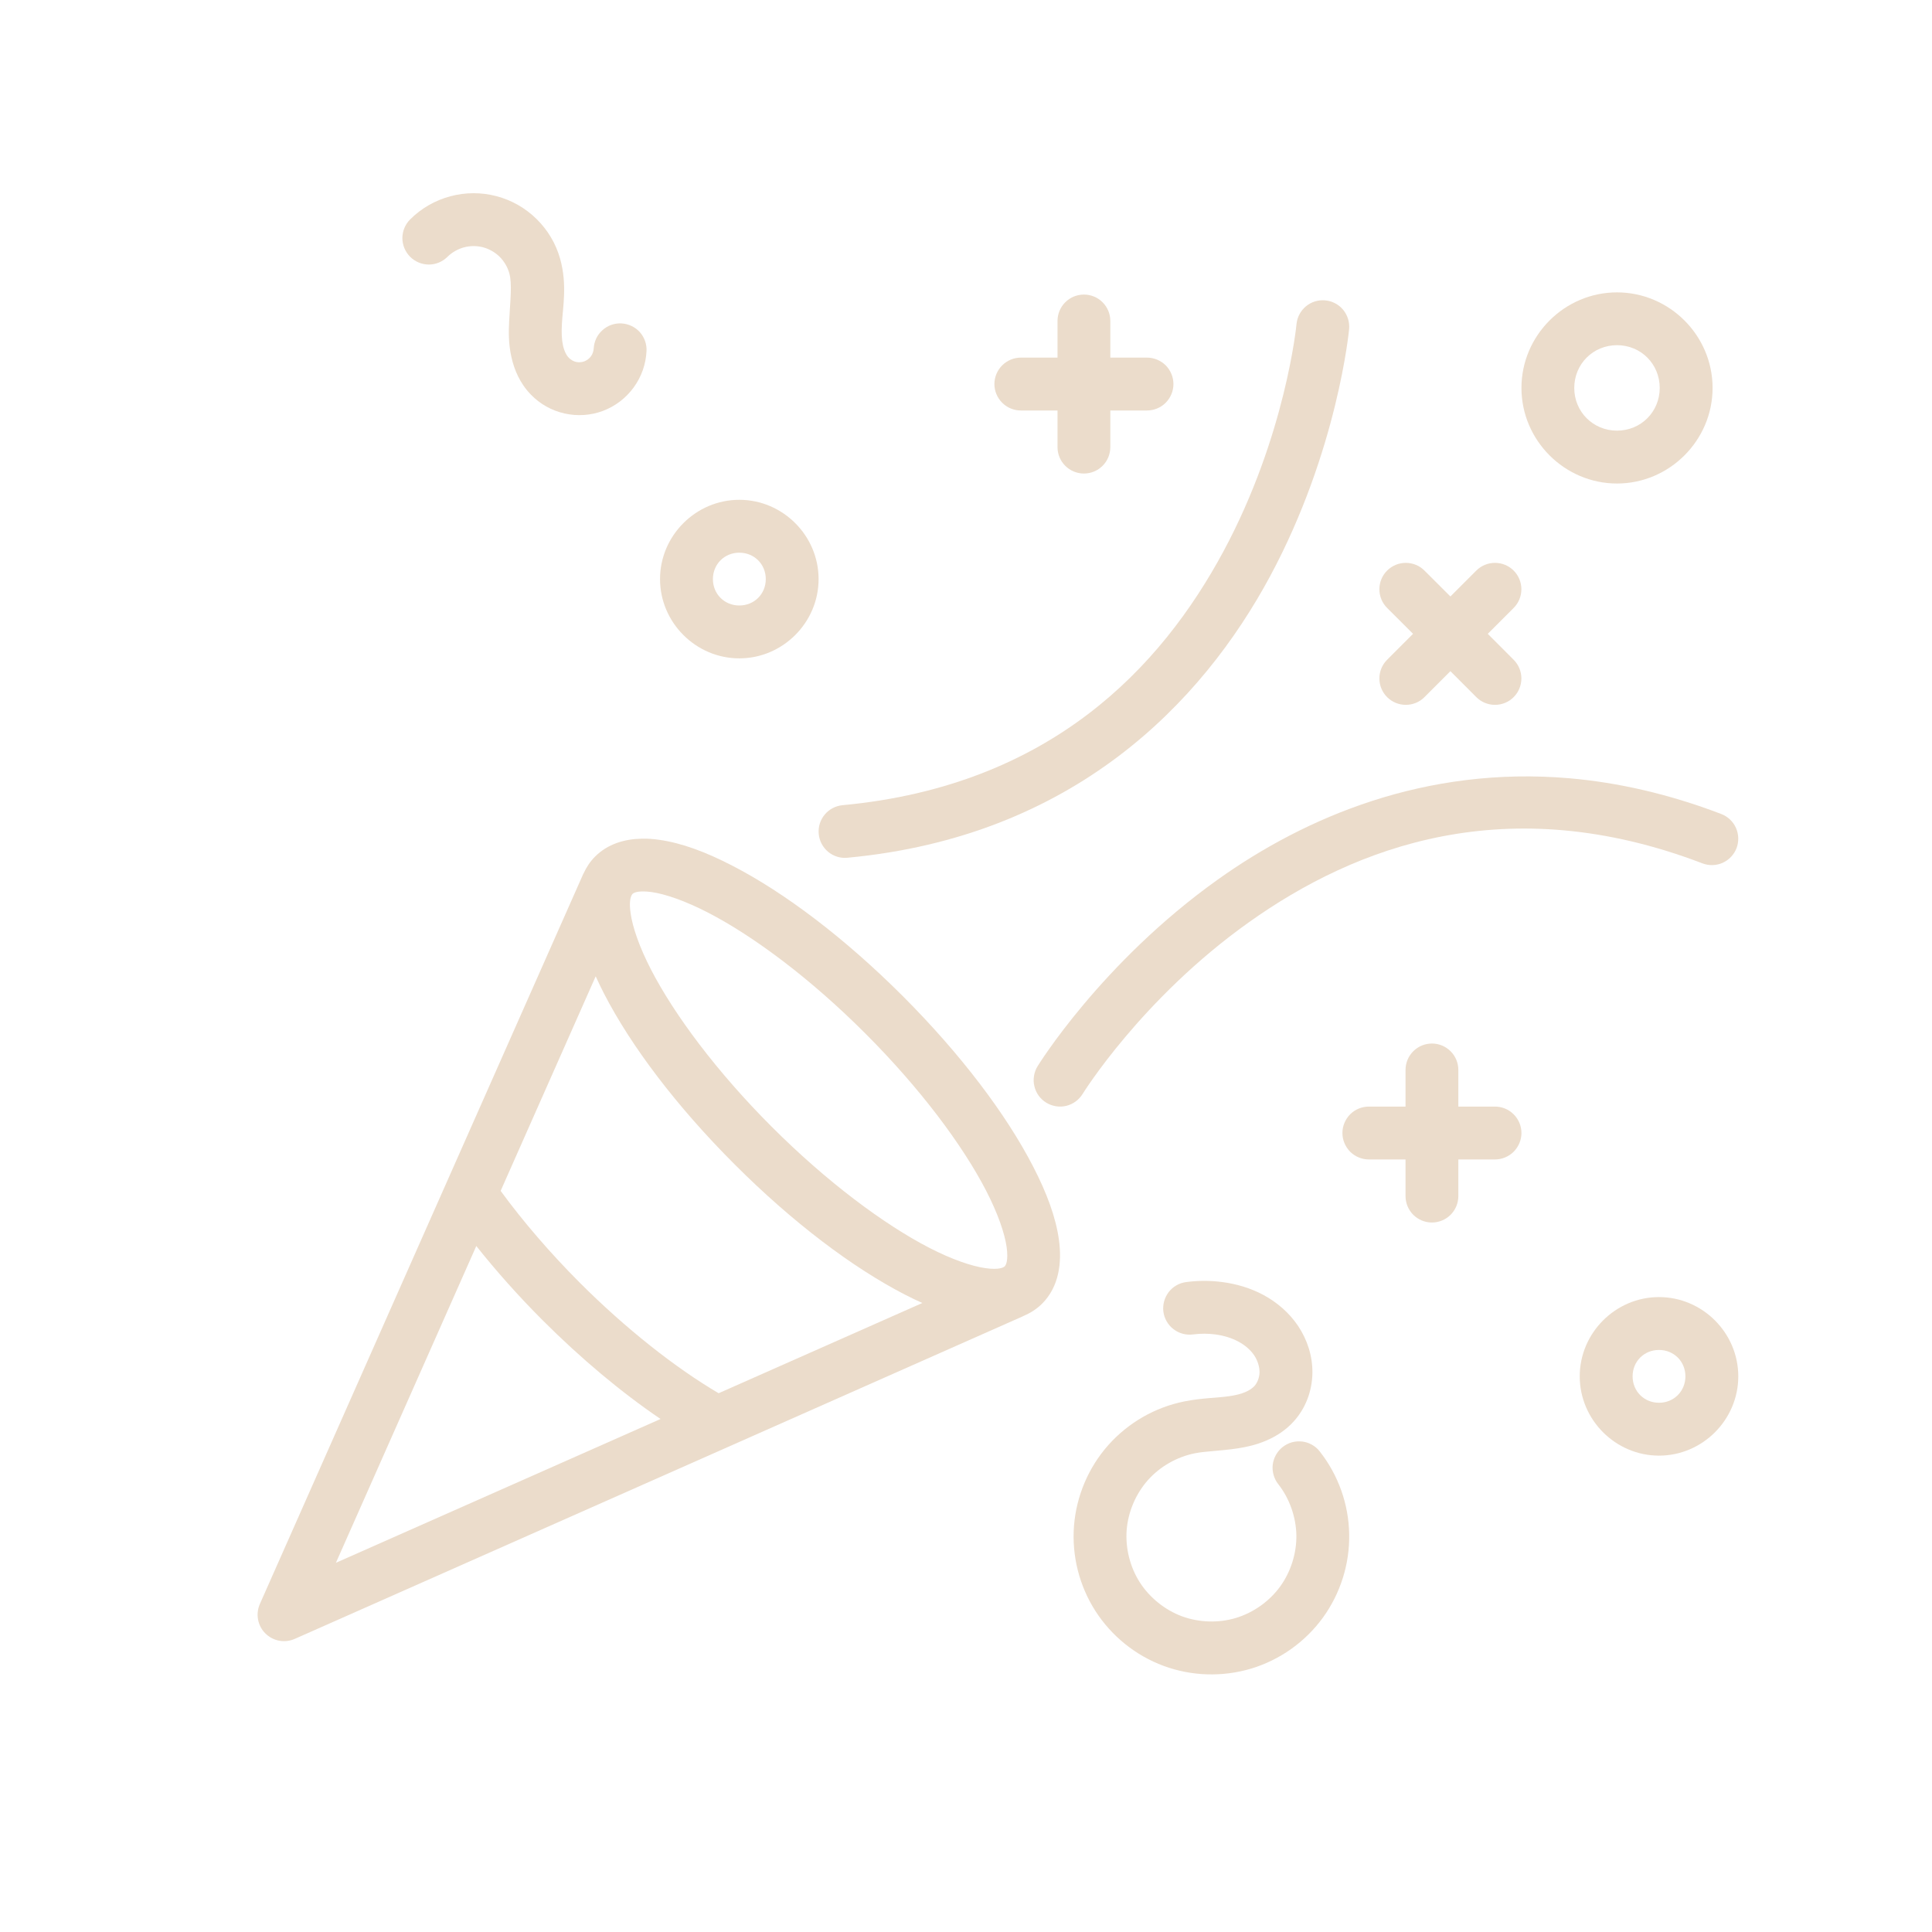 <svg width="30" height="30" viewBox="0 0 30 30" fill="none" xmlns="http://www.w3.org/2000/svg">
<path fill-rule="evenodd" clip-rule="evenodd" d="M9.965 13.023C9.698 13.028 9.438 13.104 9.24 13.301C9.162 13.38 9.104 13.469 9.061 13.564C9.059 13.566 9.058 13.568 9.057 13.57L4.035 24.907C4.002 24.983 3.992 25.067 4.007 25.148C4.022 25.23 4.061 25.305 4.12 25.363C4.179 25.422 4.253 25.461 4.335 25.477C4.416 25.492 4.5 25.482 4.576 25.449L15.882 20.44C15.886 20.438 15.891 20.435 15.895 20.433C15.999 20.389 16.097 20.328 16.182 20.243C16.445 19.98 16.492 19.605 16.443 19.251C16.394 18.898 16.253 18.522 16.043 18.115C15.624 17.302 14.92 16.37 14.017 15.466C13.113 14.563 12.182 13.86 11.369 13.441C10.962 13.231 10.586 13.089 10.232 13.04C10.144 13.027 10.054 13.021 9.965 13.023ZM9.986 13.842C10.022 13.842 10.066 13.845 10.119 13.852C10.33 13.882 10.639 13.988 10.992 14.17C11.698 14.534 12.583 15.193 13.436 16.047C14.29 16.9 14.95 17.786 15.314 18.492C15.496 18.845 15.601 19.153 15.631 19.364C15.66 19.576 15.619 19.645 15.602 19.663C15.584 19.68 15.515 19.722 15.304 19.692C15.092 19.663 14.783 19.558 14.43 19.376C13.725 19.012 12.838 18.351 11.985 17.498C11.132 16.645 10.472 15.759 10.108 15.054C9.926 14.701 9.821 14.392 9.792 14.18C9.77 14.027 9.786 13.949 9.803 13.911L9.807 13.903V13.902C9.812 13.893 9.817 13.885 9.821 13.881C9.834 13.868 9.876 13.842 9.986 13.842ZM9.25 15.16C9.29 15.249 9.333 15.338 9.38 15.43C9.799 16.243 10.502 17.175 11.405 18.078C12.308 18.982 13.241 19.685 14.054 20.104C14.145 20.151 14.234 20.193 14.322 20.233L11.159 21.634C10.488 21.24 9.718 20.632 9.006 19.921C8.544 19.458 8.122 18.968 7.774 18.492L9.25 15.16ZM7.396 19.348C7.706 19.738 8.053 20.128 8.426 20.501C9.02 21.095 9.648 21.621 10.257 22.034L5.216 24.267L7.396 19.348Z" fill="#EBDCCB"/>
<path fill-rule="evenodd" clip-rule="evenodd" d="M24.37 12.085C22.133 11.892 20.27 12.688 18.911 13.657C17.098 14.949 16.111 16.557 16.111 16.557C16.083 16.603 16.064 16.654 16.056 16.707C16.047 16.761 16.049 16.815 16.062 16.867C16.074 16.92 16.097 16.97 16.128 17.013C16.16 17.057 16.2 17.094 16.246 17.122C16.339 17.179 16.45 17.197 16.556 17.172C16.662 17.146 16.753 17.08 16.81 16.988C16.81 16.988 17.721 15.512 19.387 14.325C21.052 13.138 23.406 12.248 26.435 13.406C26.537 13.445 26.649 13.442 26.749 13.398C26.848 13.353 26.926 13.271 26.965 13.17C27.003 13.068 27 12.955 26.956 12.856C26.912 12.757 26.83 12.679 26.728 12.64C25.904 12.325 25.116 12.15 24.37 12.085Z" fill="#EBDCCB"/>
<path fill-rule="evenodd" clip-rule="evenodd" d="M20.578 4.664C20.47 4.654 20.362 4.687 20.279 4.756C20.195 4.826 20.142 4.926 20.132 5.034C20.132 5.034 19.967 6.759 18.998 8.561C18.029 10.362 16.312 12.201 13.083 12.503C12.975 12.513 12.875 12.566 12.806 12.649C12.736 12.733 12.703 12.841 12.713 12.949C12.723 13.058 12.776 13.157 12.859 13.227C12.943 13.296 13.051 13.33 13.159 13.319C16.674 12.991 18.666 10.91 19.721 8.95C20.776 6.989 20.949 5.11 20.949 5.11C20.959 5.002 20.925 4.894 20.856 4.81C20.787 4.727 20.687 4.674 20.578 4.664Z" fill="#EBDCCB"/>
<path fill-rule="evenodd" clip-rule="evenodd" d="M11.48 7.761C10.805 7.761 10.249 8.317 10.249 8.992C10.249 9.667 10.805 10.223 11.48 10.223C12.155 10.223 12.711 9.667 12.711 8.992C12.711 8.317 12.155 7.761 11.48 7.761ZM11.48 8.582C11.712 8.582 11.891 8.761 11.891 8.992C11.891 9.224 11.712 9.402 11.48 9.402C11.249 9.402 11.07 9.224 11.07 8.992C11.07 8.761 11.249 8.582 11.48 8.582Z" fill="#EBDCCB"/>
<path fill-rule="evenodd" clip-rule="evenodd" d="M25.109 4.54C24.294 4.54 23.625 5.209 23.625 6.024C23.625 6.838 24.294 7.508 25.109 7.508C25.923 7.508 26.593 6.838 26.593 6.024C26.593 5.209 25.923 4.54 25.109 4.54ZM25.109 5.36C25.48 5.36 25.772 5.652 25.772 6.024C25.772 6.395 25.48 6.687 25.109 6.687C24.738 6.687 24.445 6.395 24.445 6.024C24.445 5.652 24.738 5.36 25.109 5.36Z" fill="#EBDCCB"/>
<path fill-rule="evenodd" clip-rule="evenodd" d="M25.761 20.141C25.086 20.141 24.53 20.697 24.53 21.372C24.53 22.047 25.086 22.603 25.761 22.603C26.436 22.603 26.992 22.047 26.992 21.372C26.992 20.697 26.436 20.141 25.761 20.141ZM25.761 20.962C25.992 20.962 26.171 21.14 26.171 21.372C26.171 21.603 25.992 21.782 25.761 21.782C25.529 21.782 25.351 21.603 25.351 21.372C25.351 21.14 25.529 20.962 25.761 20.962Z" fill="#EBDCCB"/>
<path fill-rule="evenodd" clip-rule="evenodd" d="M16.831 4.574C16.722 4.574 16.618 4.617 16.541 4.694C16.464 4.771 16.421 4.875 16.421 4.984V5.553H15.852C15.743 5.553 15.639 5.597 15.562 5.673C15.485 5.75 15.441 5.855 15.441 5.964C15.441 6.072 15.485 6.177 15.562 6.254C15.639 6.331 15.743 6.374 15.852 6.374H16.421V6.943C16.421 7.052 16.464 7.156 16.541 7.233C16.618 7.31 16.722 7.353 16.831 7.353C16.94 7.353 17.044 7.31 17.121 7.233C17.198 7.156 17.241 7.052 17.241 6.943V6.374H17.81C17.919 6.374 18.024 6.331 18.101 6.254C18.177 6.177 18.221 6.072 18.221 5.964C18.221 5.855 18.177 5.75 18.101 5.673C18.024 5.597 17.919 5.553 17.81 5.553H17.241V4.984C17.241 4.875 17.198 4.771 17.121 4.694C17.044 4.617 16.94 4.574 16.831 4.574Z" fill="#EBDCCB"/>
<path fill-rule="evenodd" clip-rule="evenodd" d="M21.829 8.74C21.721 8.74 21.616 8.783 21.539 8.86C21.462 8.937 21.419 9.041 21.419 9.15C21.419 9.259 21.462 9.363 21.539 9.44L21.942 9.842L21.539 10.245C21.462 10.322 21.419 10.426 21.419 10.535C21.419 10.643 21.462 10.748 21.539 10.825C21.616 10.902 21.721 10.945 21.829 10.945C21.938 10.945 22.043 10.902 22.119 10.825L22.522 10.422L22.924 10.825C23.001 10.902 23.105 10.945 23.214 10.945C23.323 10.945 23.427 10.902 23.504 10.825C23.581 10.748 23.624 10.643 23.624 10.535C23.624 10.426 23.581 10.322 23.504 10.245L23.102 9.842L23.504 9.44C23.581 9.363 23.624 9.259 23.624 9.15C23.624 9.041 23.581 8.937 23.504 8.86C23.427 8.783 23.323 8.74 23.214 8.74C23.105 8.74 23.001 8.783 22.924 8.86L22.522 9.262L22.119 8.86C22.043 8.783 21.938 8.74 21.829 8.74Z" fill="#EBDCCB"/>
<path fill-rule="evenodd" clip-rule="evenodd" d="M22.235 16.204C22.126 16.204 22.022 16.247 21.945 16.324C21.868 16.401 21.825 16.505 21.825 16.614V17.183H21.256C21.147 17.183 21.042 17.226 20.965 17.303C20.889 17.38 20.845 17.485 20.845 17.593C20.845 17.702 20.889 17.806 20.965 17.884C21.042 17.96 21.147 18.004 21.256 18.004H21.825V18.573C21.825 18.681 21.868 18.786 21.945 18.863C22.022 18.94 22.126 18.983 22.235 18.983C22.344 18.983 22.448 18.94 22.525 18.863C22.602 18.786 22.645 18.681 22.645 18.573V18.004H23.214C23.323 18.004 23.427 17.96 23.504 17.884C23.581 17.806 23.625 17.702 23.625 17.593C23.625 17.485 23.581 17.38 23.504 17.303C23.427 17.226 23.323 17.183 23.214 17.183H22.645V16.614C22.645 16.505 22.602 16.401 22.525 16.324C22.448 16.247 22.344 16.204 22.235 16.204Z" fill="#EBDCCB"/>
<path fill-rule="evenodd" clip-rule="evenodd" d="M18.419 19.908C18.365 19.915 18.314 19.932 18.267 19.959C18.22 19.986 18.179 20.022 18.146 20.065C18.114 20.108 18.09 20.157 18.076 20.209C18.062 20.261 18.058 20.315 18.065 20.369C18.08 20.476 18.136 20.574 18.223 20.64C18.309 20.706 18.418 20.735 18.526 20.721C18.641 20.706 18.758 20.706 18.872 20.721C19.005 20.739 19.128 20.777 19.231 20.833C19.334 20.888 19.42 20.964 19.476 21.047C19.53 21.129 19.559 21.227 19.558 21.31C19.557 21.391 19.523 21.473 19.48 21.521C19.45 21.554 19.4 21.59 19.337 21.616C19.273 21.644 19.193 21.664 19.1 21.678C18.913 21.707 18.673 21.705 18.391 21.761C17.935 21.852 17.519 22.092 17.21 22.439C16.901 22.787 16.714 23.229 16.677 23.693C16.641 24.156 16.758 24.622 17.008 25.013C17.259 25.405 17.633 25.707 18.069 25.868C18.505 26.029 18.986 26.043 19.431 25.909C19.876 25.774 20.267 25.496 20.541 25.12C20.814 24.744 20.959 24.286 20.95 23.821C20.942 23.356 20.781 22.904 20.493 22.538C20.46 22.495 20.419 22.46 20.372 22.434C20.325 22.407 20.273 22.39 20.22 22.384C20.166 22.378 20.112 22.382 20.06 22.396C20.008 22.411 19.96 22.436 19.917 22.469C19.875 22.502 19.84 22.544 19.813 22.591C19.787 22.638 19.77 22.689 19.763 22.743C19.757 22.796 19.761 22.851 19.776 22.902C19.79 22.954 19.815 23.003 19.848 23.045C20.023 23.267 20.124 23.554 20.13 23.836C20.135 24.118 20.043 24.409 19.877 24.637C19.711 24.865 19.463 25.041 19.193 25.123C18.923 25.205 18.618 25.195 18.354 25.098C18.089 25 17.851 24.808 17.699 24.571C17.547 24.334 17.473 24.038 17.495 23.757C17.517 23.476 17.637 23.195 17.824 22.984C18.011 22.773 18.276 22.622 18.552 22.567C18.726 22.532 18.954 22.531 19.226 22.489C19.362 22.468 19.509 22.435 19.658 22.371C19.809 22.307 19.959 22.214 20.085 22.076C20.279 21.864 20.374 21.594 20.379 21.323C20.383 21.054 20.298 20.802 20.158 20.591C20.018 20.382 19.829 20.223 19.622 20.11C19.416 19.999 19.196 19.936 18.98 19.908C18.793 19.883 18.605 19.883 18.419 19.908Z" fill="#EBDCCB"/>
<path fill-rule="evenodd" clip-rule="evenodd" d="M7.709 3.046C7.473 2.984 7.227 2.985 6.992 3.048C6.757 3.111 6.542 3.234 6.37 3.406C6.331 3.444 6.301 3.489 6.28 3.539C6.259 3.588 6.249 3.642 6.248 3.696C6.248 3.75 6.259 3.803 6.279 3.853C6.3 3.903 6.33 3.948 6.368 3.987C6.445 4.064 6.549 4.107 6.658 4.108C6.767 4.108 6.871 4.065 6.948 3.988C7.018 3.919 7.11 3.866 7.205 3.841C7.3 3.815 7.406 3.815 7.501 3.84C7.595 3.865 7.687 3.917 7.757 3.986C7.827 4.055 7.881 4.146 7.908 4.241C7.955 4.408 7.923 4.662 7.906 4.989C7.897 5.154 7.896 5.34 7.94 5.539C7.984 5.741 8.073 5.952 8.243 6.127C8.385 6.274 8.565 6.375 8.765 6.42C8.965 6.465 9.171 6.452 9.363 6.38C9.554 6.308 9.719 6.182 9.84 6.016C9.96 5.851 10.029 5.657 10.039 5.452C10.042 5.398 10.034 5.345 10.016 5.294C9.998 5.243 9.97 5.196 9.934 5.156C9.898 5.116 9.854 5.084 9.805 5.061C9.756 5.038 9.704 5.025 9.65 5.022C9.596 5.019 9.542 5.027 9.491 5.045C9.441 5.063 9.394 5.091 9.354 5.128C9.314 5.164 9.281 5.207 9.258 5.256C9.235 5.305 9.222 5.358 9.219 5.411C9.217 5.453 9.201 5.5 9.176 5.533C9.152 5.567 9.112 5.596 9.074 5.611C9.035 5.626 8.986 5.629 8.945 5.62C8.905 5.611 8.862 5.586 8.833 5.556C8.797 5.52 8.761 5.451 8.742 5.364C8.722 5.275 8.718 5.163 8.725 5.032C8.739 4.77 8.81 4.42 8.698 4.019C8.632 3.784 8.506 3.572 8.332 3.401C8.159 3.23 7.944 3.108 7.709 3.046Z" fill="#EBDCCB"/>
</svg>
